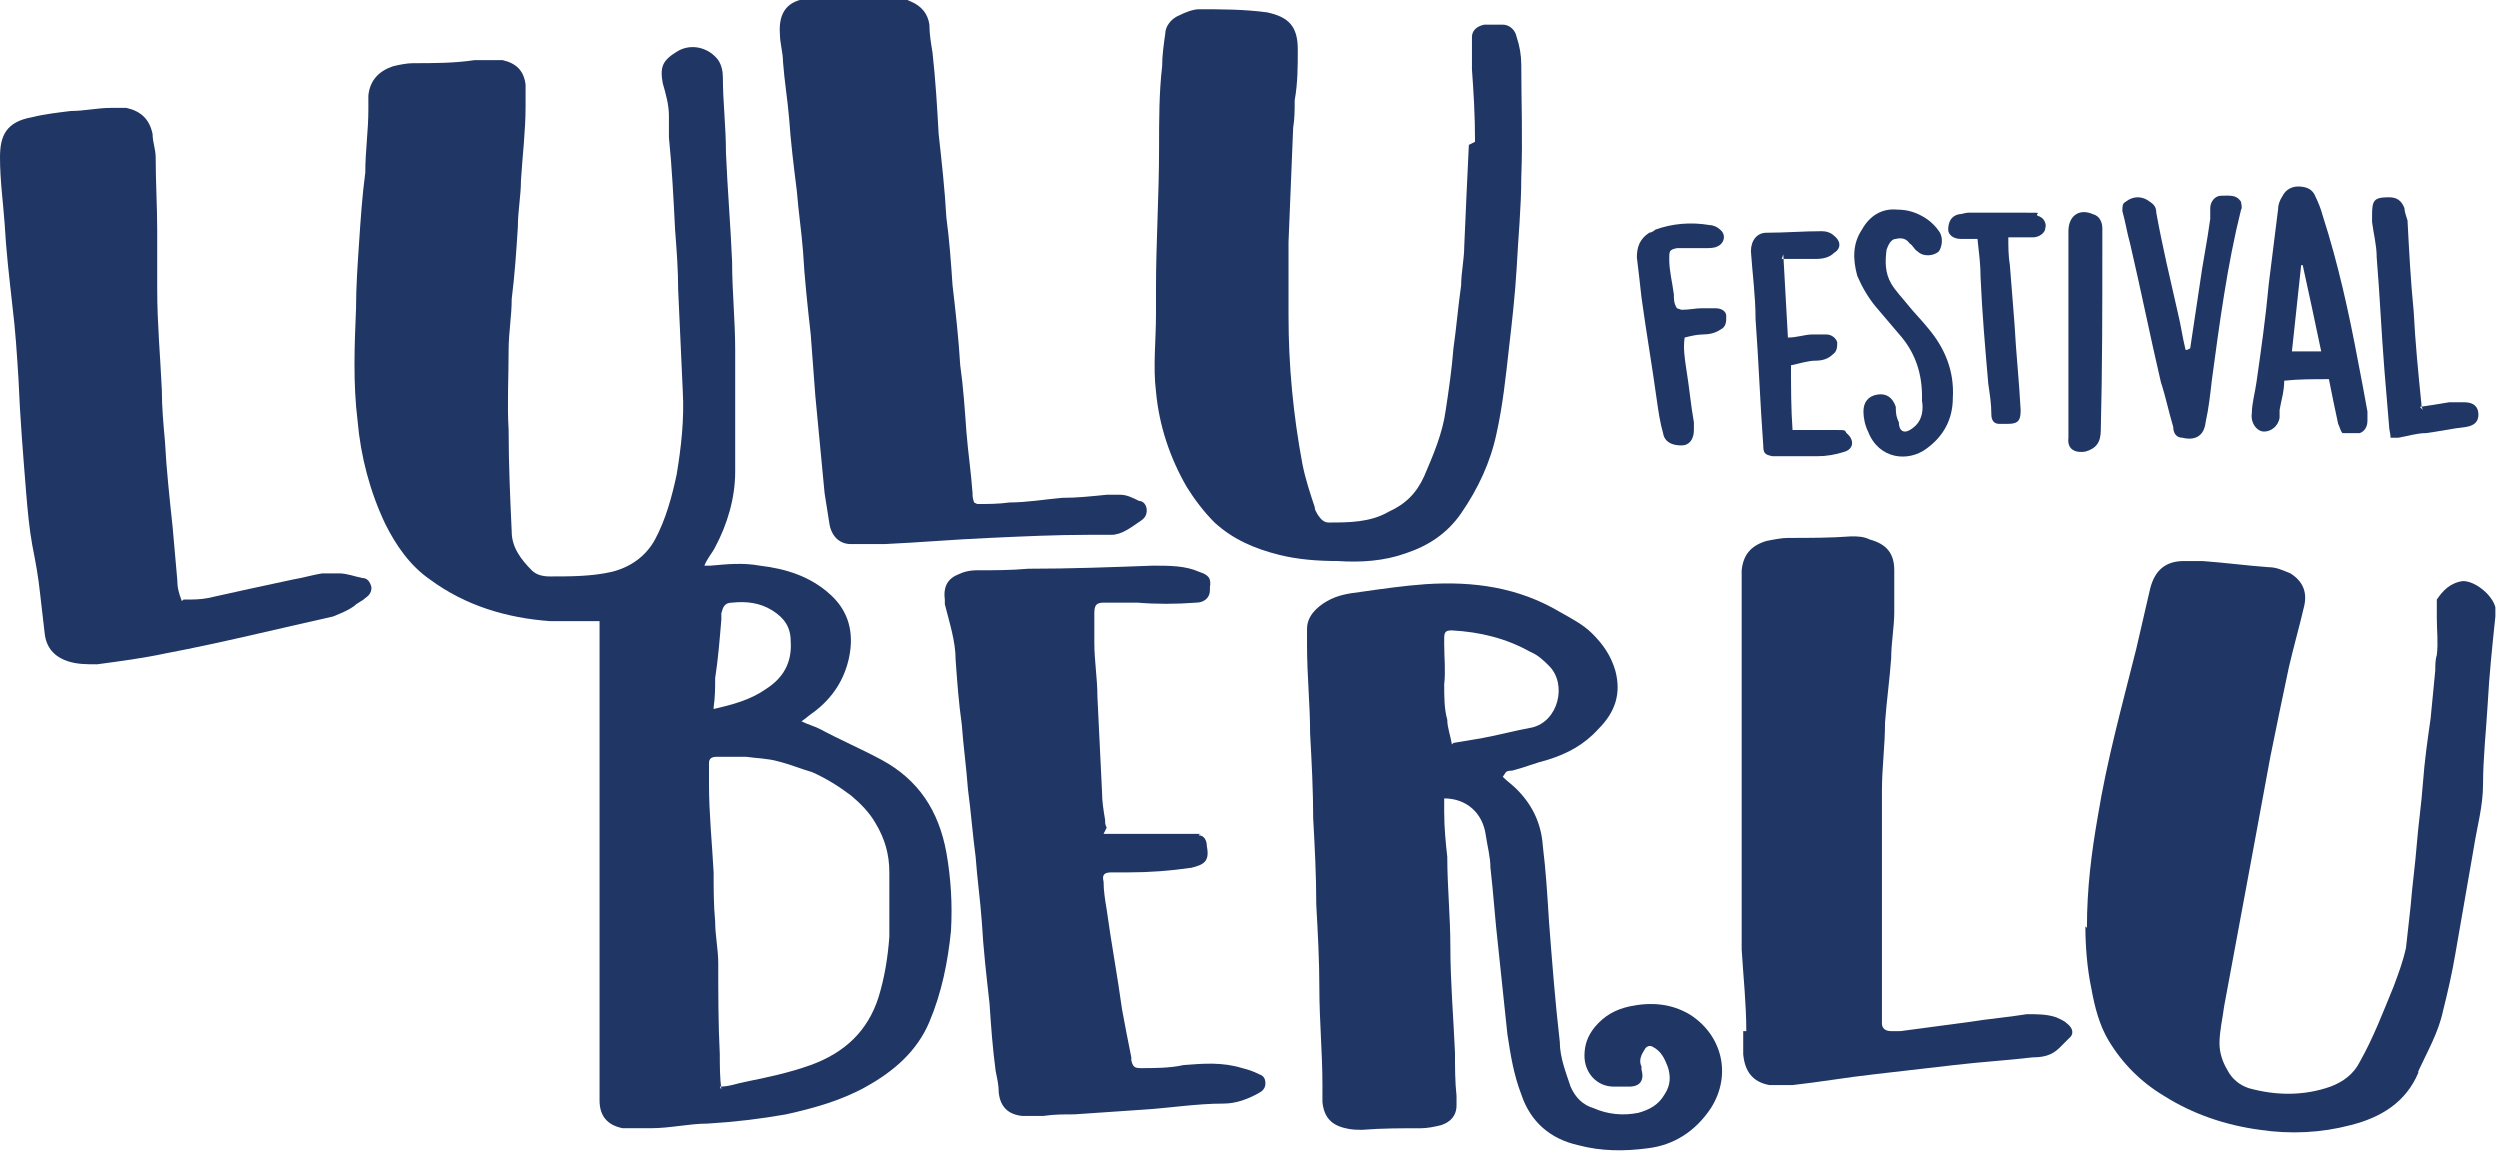 <svg xmlns="http://www.w3.org/2000/svg" id="Calque_2" viewBox="0 0 162.2 74.7"><defs><style>      .st0 {        fill: #203664;        fill-rule: evenodd;      }    </style></defs><g id="Calque_1-2"><g><path class="st0" d="M38.3,40.3c-.9,0-1.7,0-2.6,0-2.8-.2-5.5-1-7.8-2.7-1.3-.9-2.2-2.2-2.9-3.6-1-2.1-1.6-4.4-1.8-6.7-.3-2.4-.2-4.9-.1-7.3,0-1.4.1-2.8.2-4.3.1-1.5.2-3,.4-4.5,0-1.4.2-2.7.2-4.1,0-.3,0-.6,0-.9.1-1,.7-1.6,1.6-1.9.4-.1.9-.2,1.3-.2,1.3,0,2.7,0,4-.2.6,0,1.2,0,1.8,0,.9.2,1.4.7,1.5,1.6,0,.4,0,.9,0,1.4,0,1.6-.2,3.2-.3,4.8,0,1-.2,2-.2,3-.1,1.6-.2,3.1-.4,4.7,0,1.1-.2,2.2-.2,3.3,0,1.8-.1,3.5,0,5.2,0,2.2.1,4.4.2,6.6,0,1,.6,1.8,1.3,2.5.3.3.7.4,1.2.4,1.3,0,2.7,0,4-.3,1.2-.3,2.2-1,2.8-2.1.7-1.3,1.1-2.8,1.4-4.2.3-1.8.5-3.6.4-5.4-.1-2.2-.2-4.4-.3-6.6,0-1.3-.1-2.6-.2-3.9-.1-2-.2-4-.4-6,0-.5,0-.9,0-1.4,0-.7-.2-1.4-.4-2.1-.2-1.1,0-1.5,1-2.1.9-.5,2-.2,2.6.6.2.3.3.7.3,1.1,0,1.6.2,3.2.2,4.9.1,2.4.3,4.7.4,7.1,0,1.9.2,3.8.2,5.7,0,2.6,0,5.2,0,7.9,0,1.7-.5,3.4-1.3,4.9-.2.4-.5.7-.7,1.2.2,0,.3,0,.4,0,1.1-.1,2.1-.2,3.2,0,1.7.2,3.3.7,4.6,1.9,1.2,1.1,1.5,2.5,1.2,4-.3,1.5-1.1,2.7-2.3,3.6-.3.2-.5.4-.8.6,0,0,0,0,0,0,.4.2.8.3,1.2.5,1.3.7,2.7,1.3,4,2,2.4,1.3,3.7,3.3,4.2,6,.3,1.7.4,3.4.3,5.1-.2,2-.6,4-1.4,5.9-.8,1.9-2.3,3.2-4.1,4.2-1.6.9-3.4,1.4-5.2,1.8-1.7.3-3.4.5-5.1.6-1.2,0-2.4.3-3.7.3-.6,0-1.2,0-1.8,0-1-.2-1.5-.8-1.5-1.8,0-1.8,0-3.6,0-5.3,0-1.7,0-3.3,0-5,0-2.7,0-5.4,0-8.2,0-2,0-3.9,0-5.8,0-1.8,0-3.5,0-5.2,0-.5,0-1.1,0-1.6h0ZM46.7,70.5c.6,0,1.1-.2,1.6-.3,1.5-.3,2.9-.6,4.3-1.1,2.2-.8,3.7-2.2,4.4-4.4.4-1.3.6-2.6.7-3.9,0-1,0-2.1,0-3.1,0-.4,0-.7,0-1.1,0-1.2-.3-2.2-.9-3.2-.4-.7-1-1.3-1.6-1.8-.8-.6-1.6-1.1-2.5-1.5-.7-.2-1.4-.5-2.2-.7-.7-.2-1.4-.2-2.1-.3-.6,0-1.3,0-1.9,0-.3,0-.5.1-.5.4,0,.5,0,.9,0,1.4,0,1.9.2,3.8.3,5.7,0,1.1,0,2.1.1,3.2,0,.9.2,1.8.2,2.7,0,2,0,3.9.1,5.9,0,.7,0,1.5.1,2.3h0ZM46.3,46c1.3-.3,2.4-.6,3.4-1.3,1.1-.7,1.7-1.7,1.6-3.1,0-.9-.4-1.5-1.2-2-.8-.5-1.7-.6-2.6-.5-.5,0-.6.3-.7.7,0,.1,0,.3,0,.4-.1,1.2-.2,2.5-.4,3.8,0,.6,0,1.2-.1,1.9h0Z"></path><path class="st0" d="M97.5,50.4c.3.3.6.5.9.8,1,1,1.6,2.2,1.7,3.7.2,1.6.3,3.3.4,4.9.2,2.6.4,5.2.7,7.8,0,1,.4,2,.7,2.9.3.7.8,1.2,1.5,1.4.9.4,1.9.5,2.9.3.7-.2,1.3-.5,1.7-1.2.4-.6.4-1.2.2-1.8-.2-.5-.4-1-1-1.3-.2-.1-.4,0-.5.2-.2.3-.4.7-.2,1.1,0,0,0,.1,0,.2.2.7-.1,1.1-.8,1.1-.3,0-.7,0-1,0-1.1,0-1.9-.9-1.9-2,0-.7.2-1.3.7-1.9.6-.7,1.3-1.1,2.2-1.3,1.4-.3,2.7-.2,3.9.5,2.1,1.3,2.8,3.9,1.4,6.1-1,1.5-2.4,2.4-4.1,2.6-1.5.2-3,.2-4.5-.2-1.8-.4-3.1-1.5-3.7-3.3-.5-1.3-.7-2.6-.9-3.9-.2-1.9-.4-3.8-.6-5.7-.2-1.7-.3-3.4-.5-5.1,0-.7-.2-1.4-.3-2.1-.2-1.5-1.3-2.4-2.7-2.4,0,.3,0,.6,0,.9,0,1,.1,2,.2,2.9,0,1.9.2,3.9.2,5.8,0,2.3.2,4.6.3,6.9,0,.9,0,1.9.1,2.8,0,.2,0,.4,0,.6,0,.7-.4,1.1-1,1.3-.4.1-.9.2-1.3.2-1.3,0-2.5,0-3.8.1-.4,0-.7,0-1.1-.1-.9-.2-1.4-.7-1.5-1.7,0-.4,0-.7,0-1.1,0-2.1-.2-4.2-.2-6.3,0-1.8-.1-3.6-.2-5.4,0-1.9-.1-3.8-.2-5.6,0-1.8-.1-3.7-.2-5.5,0-1.9-.2-3.8-.2-5.7,0-.4,0-.7,0-1.1,0-.8.6-1.4,1.3-1.8.7-.4,1.4-.5,2.2-.6,1.4-.2,2.8-.4,4.2-.5,3.1-.2,6,.2,8.7,1.8.7.4,1.5.8,2.1,1.4.7.7,1.2,1.4,1.5,2.4.4,1.5,0,2.7-1.1,3.8-.9,1-2,1.6-3.3,2-.8.2-1.5.5-2.3.7-.1,0-.3,0-.4.1h0ZM94.3,48.2c.6-.1,1.2-.2,1.8-.3,1.1-.2,2.2-.5,3.3-.7,1.7-.4,2.3-2.8,1.1-4-.3-.3-.7-.7-1.2-.9-1.6-.9-3.3-1.3-5.1-1.4-.4,0-.5.1-.5.5,0,.1,0,.3,0,.4,0,.9.1,1.7,0,2.6,0,.8,0,1.6.2,2.3,0,.5.2,1,.3,1.6h0Z"></path><path class="st0" d="M135.4,60.2c0-2.6.3-4.9.7-7.2.6-3.7,1.6-7.3,2.5-10.9.3-1.3.6-2.6.9-3.9.3-1.2,1-1.8,2.2-1.8.4,0,.8,0,1.2,0,1.4.1,2.9.3,4.3.4.5,0,.9.2,1.4.4.8.5,1.1,1.2.9,2.1-.3,1.3-.7,2.7-1,4-.4,1.9-.8,3.8-1.2,5.8-.4,2.2-.8,4.3-1.2,6.5-.6,3.2-1.2,6.5-1.8,9.7-.1.8-.3,1.6-.3,2.4,0,.6.2,1.2.5,1.7.3.6.8,1,1.4,1.2,1.8.5,3.6.5,5.3-.1.8-.3,1.5-.8,1.9-1.6.9-1.6,1.5-3.2,2.2-4.9.3-.8.6-1.6.8-2.5.1-.9.2-1.8.3-2.7.1-1.3.3-2.7.4-4,.1-1.3.3-2.6.4-4,.1-1.4.3-2.8.5-4.2.1-1,.2-2.1.3-3.1,0-.3,0-.7.1-1,.1-.8,0-1.6,0-2.4,0-.3,0-.5,0-.8,0-.1,0-.3,0-.4.4-.6.9-1.1,1.7-1.2.8,0,1.9.9,2.1,1.7,0,.2,0,.4,0,.6-.2,1.9-.4,3.8-.5,5.7-.1,1.7-.3,3.5-.3,5.2,0,1.4-.4,2.8-.6,4.1-.4,2.3-.8,4.6-1.2,6.9-.2,1.2-.5,2.5-.8,3.7-.3,1.4-1,2.6-1.6,3.9,0,0,0,0,0,.1-.8,1.9-2.4,2.9-4.4,3.4-1.9.5-3.9.6-5.9.3-2.2-.3-4.3-1-6.2-2.2-1.5-.9-2.7-2.1-3.6-3.6-.6-1-.9-2.2-1.1-3.3-.3-1.4-.4-2.9-.4-4.1h0Z"></path><path class="st0" d="M95.7,9.2c0-1.8-.1-3.3-.2-4.7,0-.7,0-1.4,0-2.1,0-.4.3-.7.8-.8.4,0,.8,0,1.2,0,.4,0,.8.3.9.8.2.6.3,1.2.3,1.8,0,2.4.1,4.8,0,7.3,0,2-.2,3.9-.3,5.9-.1,1.7-.3,3.5-.5,5.2-.2,1.8-.4,3.7-.8,5.5-.4,1.9-1.2,3.6-2.3,5.2-.9,1.3-2.1,2.1-3.6,2.6-1.4.5-2.9.6-4.4.5-1.3,0-2.6-.1-3.8-.4-1.6-.4-3-1-4.2-2.1-.7-.7-1.3-1.5-1.8-2.3-1.1-1.9-1.8-4-2-6.2-.2-1.6,0-3.3,0-5,0-.5,0-1.1,0-1.6,0-3.1.2-6.1.2-9.2,0-1.8,0-3.6.2-5.3,0-.7.1-1.4.2-2.1,0-.5.4-1,.9-1.2.4-.2.9-.4,1.3-.4,1.4,0,2.9,0,4.4.2,0,0,0,0,0,0,1.4.3,2,.9,2,2.4,0,1.1,0,2.2-.2,3.3,0,.6,0,1.2-.1,1.8-.1,2.5-.2,4.9-.3,7.4,0,1.6,0,3.2,0,4.8,0,3.2.3,6.4.9,9.6.2,1,.5,1.9.8,2.8,0,.2.1.3.2.5.2.3.4.5.7.5,1.3,0,2.7,0,3.9-.7,1.1-.5,1.8-1.2,2.3-2.3.6-1.4,1.2-2.8,1.4-4.3.2-1.3.4-2.7.5-4,.2-1.4.3-2.7.5-4.1,0-.8.2-1.7.2-2.5.1-2.3.2-4.6.3-6.6h0Z"></path><path class="st0" d="M63.4,32.7c.7,0,1.4,0,2.1-.1,1.1,0,2.3-.2,3.4-.3,1,0,1.9-.1,2.9-.2.3,0,.6,0,.9,0,.4,0,.8.2,1.2.4.3,0,.5.3.5.6s-.1.5-.4.7c-.6.4-1.2.9-1.9.9-.5,0-1,0-1.5,0-2.1,0-4.2.1-6.4.2-2.3.1-4.6.3-6.8.4-.8,0-1.5,0-2.2,0-.8,0-1.3-.6-1.4-1.4-.1-.6-.2-1.3-.3-1.9-.2-2.1-.4-4.2-.6-6.3-.1-1.3-.2-2.6-.3-4-.2-1.8-.4-3.6-.5-5.4-.1-1.3-.3-2.6-.4-3.9-.2-1.6-.4-3.2-.5-4.7-.1-1.2-.3-2.4-.4-3.7,0-.6-.2-1.2-.2-1.8-.1-1.4.5-2.2,1.9-2.3.6,0,1.2,0,1.8,0,1,0,2,0,3-.1.6,0,1.2,0,1.8.3.7.3,1.1.8,1.2,1.5,0,.6.1,1.2.2,1.8.2,1.8.3,3.5.4,5.3.2,1.8.4,3.6.5,5.4.2,1.5.3,2.9.4,4.4.2,1.7.4,3.5.5,5.2.2,1.4.3,2.9.4,4.3.1,1.3.3,2.6.4,4,0,.2,0,.3.1.6h0Z"></path><path class="st0" d="M11.9,38.9c.6,0,1.1,0,1.6-.1,1.8-.4,3.6-.8,5.5-1.2.6-.1,1.3-.3,1.9-.4.4,0,.7,0,1.1,0,.5,0,1,.2,1.5.3.3,0,.5.2.6.6,0,.3-.1.5-.4.7-.2.2-.5.3-.7.5-.4.3-.9.5-1.4.7-3.6.8-7.2,1.7-10.9,2.4-1.4.3-2.9.5-4.4.7-.7,0-1.3,0-1.9-.2-.9-.3-1.4-.9-1.5-1.8-.1-.9-.2-1.7-.3-2.6-.1-1-.3-2.1-.5-3.1-.2-1.1-.3-2.2-.4-3.4-.2-2.5-.4-4.9-.5-7.4-.1-1.6-.2-3.2-.4-4.8-.2-1.8-.4-3.5-.5-5.3C.2,13.1,0,11.7,0,10.2c0-1.4.4-2.3,2.1-2.6.8-.2,1.7-.3,2.5-.4.9,0,1.7-.2,2.6-.2.3,0,.7,0,1,0,.9.2,1.5.7,1.7,1.7,0,.5.2,1,.2,1.5,0,1.6.1,3.2.1,4.8,0,1.3,0,2.5,0,3.8,0,2.2.2,4.3.3,6.5,0,1.1.1,2.2.2,3.3.1,1.9.3,3.7.5,5.6.1,1.1.2,2.2.3,3.4,0,.5.1.9.3,1.4h0Z"></path><path class="st0" d="M113.3,66.9c0-1.8-.2-3.6-.3-5.3,0-.7,0-1.4,0-2.1,0-3.7,0-7.3,0-10.9,0-1.7,0-3.5,0-5.2,0-1.7,0-3.4,0-5,0-.5,0-1,0-1.4.1-1,.6-1.6,1.6-1.9.5-.1,1-.2,1.4-.2,1.4,0,2.8,0,4.1-.1.4,0,.8,0,1.2.2,1.1.3,1.6.9,1.6,2,0,.9,0,1.8,0,2.7,0,1-.2,2-.2,3-.1,1.4-.3,2.8-.4,4.2,0,1.5-.2,2.9-.2,4.4,0,2.2,0,4.3,0,6.5s0,4.4,0,6.6c0,.5,0,1,0,1.5,0,.2,0,.3,0,.5,0,.3.2.5.6.5.2,0,.4,0,.6,0,1.5-.2,3-.4,4.5-.6,1.2-.2,2.5-.3,3.7-.5.7,0,1.3,0,1.9.2.2.1.5.2.7.4.4.3.5.7.1,1-.2.2-.4.4-.6.6-.5.5-1.1.6-1.7.6-1.7.2-3.4.3-5.1.5-1.7.2-3.5.4-5.2.6-1.8.2-3.5.5-5.3.7-.5,0-1,0-1.5,0-1.1-.2-1.6-.9-1.7-2,0-.5,0-1,0-1.5h0,0Z"></path><path class="st0" d="M71.6,54.1h1.2c1.4,0,2.9,0,4.3,0s.5,0,.7.1c.3,0,.5.3.5.7.2,1-.2,1.2-1,1.4-1.4.2-2.7.3-4.1.3-.4,0-.7,0-1.1,0-.5,0-.6.2-.5.6,0,.6.1,1.2.2,1.8.3,2.2.7,4.3,1,6.5.2,1.1.4,2.1.6,3.1,0,0,0,.2,0,.2.1.4.2.5.6.5.9,0,1.9,0,2.8-.2,1.3-.1,2.5-.2,3.8.2.4.1.7.2,1.1.4.3.1.4.3.4.6s-.2.5-.4.6c-.7.4-1.5.7-2.3.7-1.8,0-3.6.3-5.3.4-1.5.1-3,.2-4.4.3-.7,0-1.3,0-2,.1-.5,0-.9,0-1.4,0-.9-.1-1.4-.6-1.5-1.5,0-.5-.1-.9-.2-1.4-.2-1.5-.3-2.9-.4-4.4-.2-1.8-.4-3.5-.5-5.3-.1-1.4-.3-2.8-.4-4.2-.2-1.5-.3-2.9-.5-4.4-.1-1.4-.3-2.8-.4-4.2-.2-1.4-.3-2.8-.4-4.2,0-1.2-.4-2.4-.7-3.6,0-.1,0-.2,0-.3-.1-.7.1-1.3.8-1.6.4-.2.8-.3,1.3-.3,1.1,0,2.2,0,3.3-.1,2.7,0,5.4-.1,8.1-.2,1.1,0,2.1,0,3,.4.6.2.8.4.7,1,0,0,0,.1,0,.2,0,.5-.4.8-.9.8-1.3.1-2.6.1-3.8,0-.7,0-1.3,0-2,0,0,0-.2,0-.2,0-.5,0-.6.2-.6.7,0,.6,0,1.3,0,1.9,0,1.2.2,2.3.2,3.5.1,2.1.2,4.2.3,6.2,0,.6.1,1.2.2,1.8,0,.2,0,.3.1.5h0Z"></path><path class="st0" d="M151,24.6c-.9,0-1.9,0-2.8.1,0,.7-.2,1.3-.3,1.9,0,.2,0,.4,0,.5-.1.6-.6.9-1,.9-.5,0-.9-.6-.8-1.2,0-.6.2-1.3.3-2,.3-2.1.6-4.2.8-6.4.2-1.6.4-3.2.6-4.8,0-.3.1-.6.3-.9.2-.4.6-.6,1-.6.4,0,.9.1,1.1.6.2.4.4.9.5,1.3,1,3.1,1.7,6.3,2.3,9.5.2,1,.4,2.1.6,3.2,0,.2,0,.4,0,.6,0,.4-.2.7-.5.8-.4,0-.8,0-1.1,0-.1,0-.2-.4-.3-.6-.2-.9-.4-1.9-.6-2.9h0ZM148.7,22.8h1.9c-.4-1.9-.8-3.8-1.2-5.6h-.1c-.2,1.9-.4,3.7-.6,5.6h0Z"></path><path class="st0" d="M142.1,22.6c.2-1.3.4-2.7.6-4,.2-1.5.5-2.9.7-4.4,0-.2,0-.4,0-.7,0-.4.3-.8.7-.8.5,0,1-.1,1.3.4,0,.1.1.4,0,.5-.9,3.6-1.4,7.4-1.9,11.1-.1.9-.2,1.8-.4,2.7-.1.9-.7,1.2-1.5,1-.4,0-.6-.3-.6-.7-.3-1-.5-2-.8-2.9-.7-3-1.3-6-2-9-.2-.7-.3-1.4-.5-2.1,0-.3,0-.5.2-.6.5-.4,1.1-.4,1.6,0,.3.2.4.4.4.7.4,2.2.9,4.3,1.4,6.5.2.8.3,1.6.5,2.4,0,0,0,0,.1,0h0Z"></path><path class="st0" d="M124.7,25.7c0-1.4-.4-2.7-1.3-3.8-.6-.7-1.1-1.3-1.7-2-.5-.6-.9-1.3-1.2-2-.3-1.1-.3-2.1.3-3,.5-.9,1.3-1.4,2.3-1.3.7,0,1.3.2,1.9.6.3.2.6.5.8.8.3.4.2,1,0,1.3-.3.3-1,.4-1.4,0-.2-.1-.3-.4-.5-.5-.2-.3-.5-.4-.9-.3-.3,0-.5.4-.6.7-.1.8-.1,1.5.3,2.2.3.5.7.9,1.1,1.4.4.5.9,1,1.3,1.5,1.1,1.3,1.7,2.8,1.6,4.5,0,1.4-.6,2.5-1.7,3.3-1.2.9-3.1.7-3.8-1.1-.2-.4-.3-.9-.3-1.3,0-.6.3-1,.9-1.1.6-.1,1,.2,1.2.8,0,.3,0,.6.2,1,0,.3.1.6.4.6.2,0,.5-.2.7-.4.4-.4.5-1,.4-1.6h0Z"></path><path class="st0" d="M115.7,16.5c.1,1.9.2,3.6.3,5.4.6,0,1.1-.2,1.6-.2.3,0,.6,0,.9,0,.3,0,.6.2.7.5,0,.3,0,.6-.3.8-.3.3-.7.4-1.1.4-.5,0-1.1.2-1.6.3,0,1.4,0,2.8.1,4.2.5,0,1,0,1.5,0,.5,0,.9,0,1.4,0s.5,0,.6.2c.5.4.5,1-.1,1.2-.6.2-1.2.3-1.8.3-.8,0-1.6,0-2.4,0-.2,0-.3,0-.5,0-.5-.1-.6-.2-.6-.7-.2-2.7-.3-5.5-.5-8.2,0-1.5-.2-2.9-.3-4.4,0-.7.4-1.2,1-1.2,1.2,0,2.4-.1,3.6-.1.3,0,.6.1.8.3.4.3.5.8,0,1.1-.3.3-.7.4-1.2.4-.7,0-1.4,0-2.2,0h0Z"></path><path class="st0" d="M109.1,20.1c.5,0,.9-.1,1.3-.1.3,0,.6,0,.9,0,.4,0,.7.2.7.5,0,.4,0,.7-.4.9-.3.2-.7.3-1.1.3-.4,0-.8.1-1.2.2-.1.7,0,1.3.1,2,.2,1.2.3,2.4.5,3.5,0,.2,0,.3,0,.5,0,.6-.3,1-.8,1-.6,0-1.1-.2-1.2-.8-.2-.7-.3-1.4-.4-2.1-.3-2.2-.7-4.5-1-6.7-.1-.9-.2-1.8-.3-2.6,0-.7.2-1.2.8-1.6.1,0,.3-.1.4-.2,1.1-.4,2.3-.5,3.5-.3.2,0,.5.1.7.3.4.3.3.9-.2,1.1-.2.1-.5.1-.8.1-.4,0-.9,0-1.3,0-.2,0-.3,0-.5,0-.5.1-.5.2-.5.7,0,.8.2,1.5.3,2.3,0,.3,0,.6.2.9h0Z"></path><path class="st0" d="M157,26.4c.7-.1,1.3-.2,1.9-.3.3,0,.7,0,1,0,.6,0,.9.3.9.8,0,.4-.2.7-.8.8-.9.1-1.8.3-2.6.4-.6,0-1.2.2-1.8.3-.1,0-.3,0-.5,0,0-.3-.1-.5-.1-.8-.1-1.2-.2-2.4-.3-3.6-.2-2.5-.3-4.9-.5-7.3,0-.8-.2-1.5-.3-2.3,0-.1,0-.3,0-.4,0-1,.1-1.2,1.1-1.2.5,0,.8.2,1,.7,0,.2.1.5.2.8.1,1.9.2,3.9.4,5.9.1,2,.3,4,.5,6,0,.1,0,.2.1.4h0Z"></path><path class="st0" d="M128.5,15.5c-.5,0-.9,0-1.3,0-.5,0-.8-.3-.8-.6,0-.5.2-.9.7-1,.2,0,.4-.1.6-.1,1.3,0,2.6,0,3.8,0s.5,0,.7.2c.4.1.6.5.5.8,0,.3-.4.6-.8.6-.3,0-.6,0-.9,0-.2,0-.4,0-.7,0,0,.6,0,1.2.1,1.8.1,1.2.2,2.5.3,3.8.1,1.9.3,3.7.4,5.6,0,.6-.1.9-.8.9-.2,0-.4,0-.6,0-.3,0-.5-.2-.5-.6,0-.7-.1-1.3-.2-2-.2-2.3-.4-4.6-.5-6.9,0-.8-.1-1.6-.2-2.5h0Z"></path><path class="st0" d="M134.2,21.6v-6.6c0-1,.7-1.5,1.6-1.1.4.1.6.5.6.9,0,.4,0,.8,0,1.2,0,4,0,7.9-.1,11.9,0,.8-.3,1.2-1,1.4-.6.1-1.2-.1-1.1-.9,0-2.2,0-4.5,0-6.7h0Z"></path></g></g></svg>